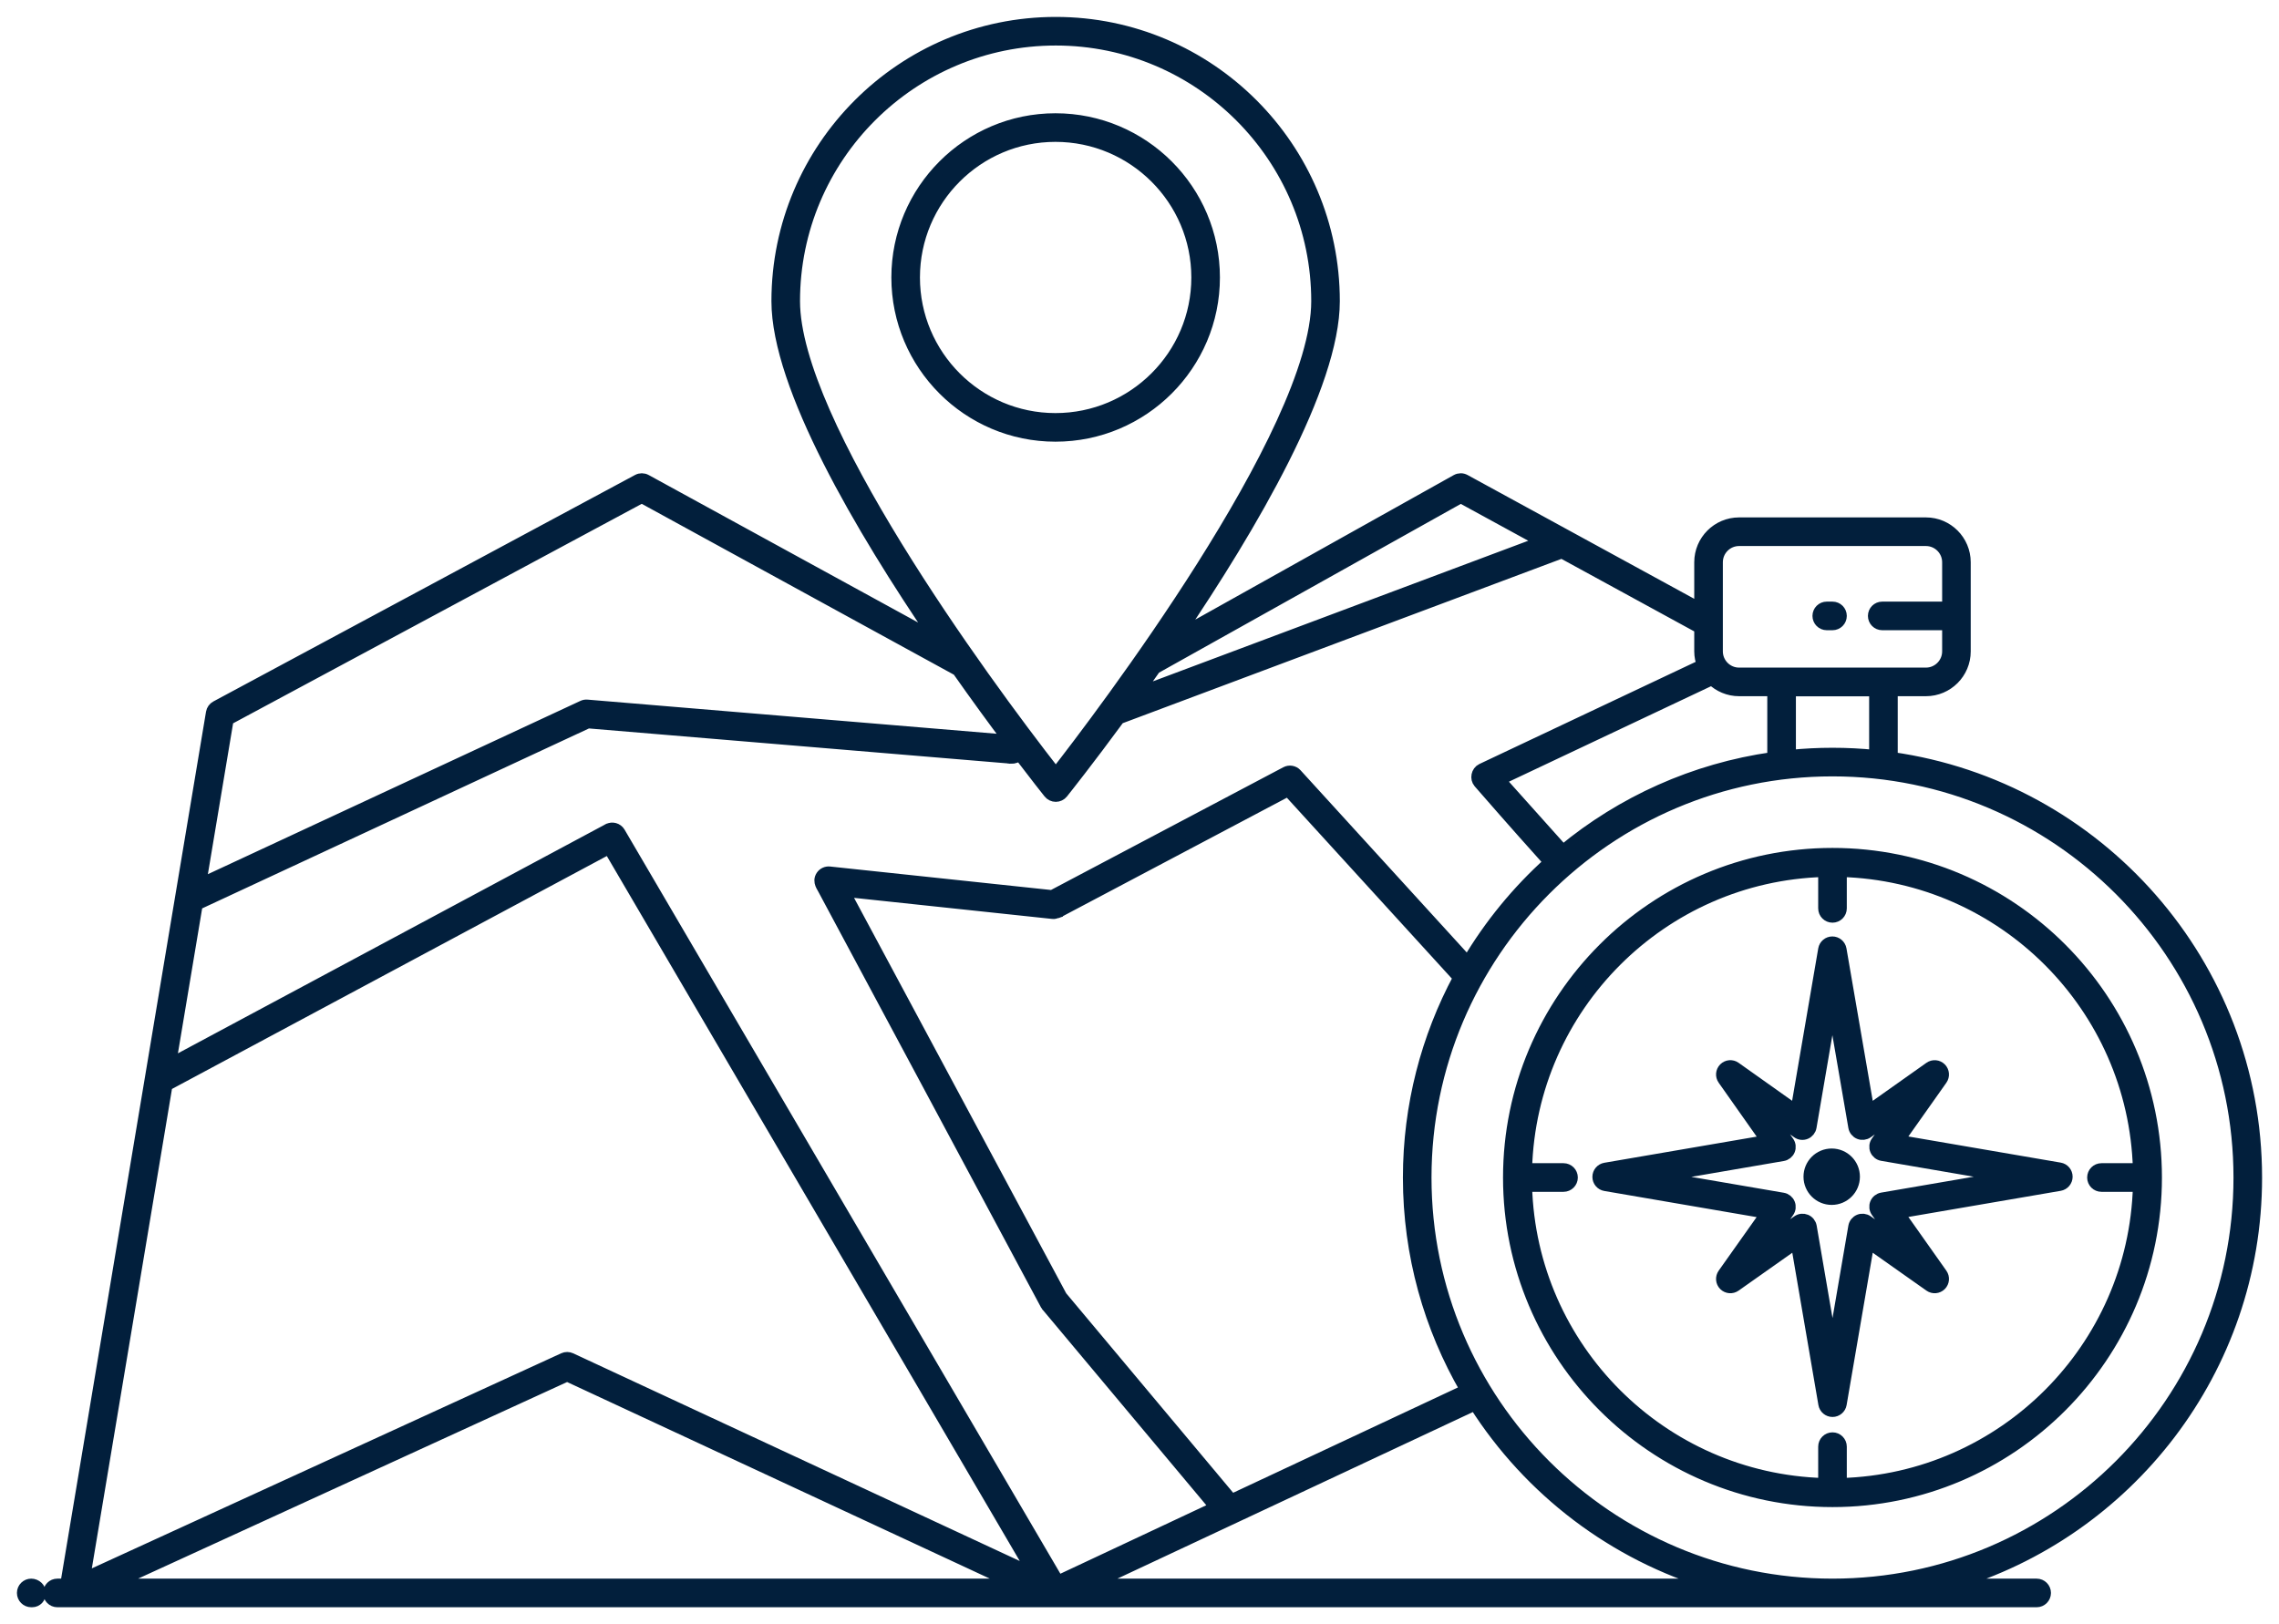 <?xml version="1.0" encoding="UTF-8"?>
<svg width="101px" height="72px" viewBox="0 0 101 72" version="1.1" xmlns="http://www.w3.org/2000/svg" xmlns:xlink="http://www.w3.org/1999/xlink">
    <title>ico-about-travel</title>
    <g id="Plan-your-trip" stroke="none" stroke-width="1" fill="none" fill-rule="evenodd">
        <g id="Rollover-Copy" transform="translate(-906, -139)" fill="#021F3C" fill-rule="nonzero" stroke="#021F3C" stroke-width="0.5">
            <g id="Group-14" transform="translate(907, 140)">
                <ellipse id="Oval" cx="80.177" cy="51.164" rx="1" ry="1"></ellipse>
                <path d="M0.384,70 L0.423,70 C0.636,70 0.787,69.828 0.787,69.616 C0.787,69.404 0.596,69.232 0.384,69.232 C0.172,69.232 0,69.404 0,69.616 C0,69.828 0.172,70 0.384,70 Z" id="Path"></path>
                <path d="M43.693,31.823 C43.694,31.823 43.695,31.823 43.696,31.823 C43.693,31.823 43.691,31.822 43.688,31.822 C43.69,31.822 43.692,31.822 43.693,31.823 Z" id="Path"></path>
                <path d="M43.742,32.597 C43.736,32.597 43.73,32.596 43.724,32.596 C43.73,32.596 43.737,32.597 43.742,32.597 Z" id="Path"></path>
                <path d="M43.784,32.601 C43.773,32.6 43.759,32.599 43.742,32.597 C43.757,32.599 43.771,32.6 43.784,32.601 Z" id="Path"></path>
                <path d="M43.561,31.812 C43.574,31.813 43.588,31.814 43.603,31.815 C43.589,31.814 43.575,31.813 43.561,31.812 C43.561,31.812 43.561,31.812 43.561,31.812 Z" id="Path"></path>
                <path d="M43.4,31.798 C43.396,31.798 43.396,31.798 43.4,31.798 L43.4,31.798 Z" id="Path"></path>
                <path d="M43.676,32.592 C43.677,32.592 43.678,32.592 43.68,32.592 C43.679,32.592 43.677,32.592 43.676,32.592 Z" id="Path"></path>
                <path d="M43.802,32.602 C43.8,32.602 43.798,32.602 43.796,32.602 C43.798,32.602 43.8,32.602 43.802,32.602 Z" id="Path"></path>
                <path d="M43.796,32.602 C43.792,32.602 43.788,32.601 43.784,32.601 C43.788,32.601 43.793,32.602 43.796,32.602 Z" id="Path"></path>
                <path d="M43.403,31.798 C43.406,31.799 43.409,31.799 43.412,31.799 C43.406,31.799 43.402,31.798 43.4,31.798 C43.4,31.798 43.402,31.798 43.403,31.798 Z" id="Path"></path>
                <path d="M1.542,70 L89.26,70 C89.472,70 89.644,69.828 89.644,69.616 C89.644,69.404 89.472,69.232 89.26,69.232 L85.518,69.232 C93.301,66.935 99,59.725 99,51.205 C99,41.733 91.966,33.878 82.853,32.588 L82.853,29.613 L84.353,29.613 C85.31,29.613 86.088,28.834 86.088,27.876 L86.088,23.925 C86.088,22.967 85.31,22.187 84.353,22.187 L76.071,22.187 C75.114,22.187 74.335,22.967 74.335,23.925 L74.335,25.967 L63.92,20.277 C63.805,20.214 63.665,20.214 63.549,20.279 L51.183,27.195 C54.469,22.347 58.128,16.106 58.128,12.351 C58.128,5.54 52.594,0 45.79,0 C38.979,0 33.438,5.54 33.438,12.351 C33.438,16.136 37.16,22.445 40.47,27.309 L27.628,20.277 C27.514,20.215 27.376,20.214 27.262,20.276 L8.575,30.316 C8.47,30.372 8.397,30.473 8.377,30.59 C7.439,36.195 2.857,63.626 1.921,69.232 L1.542,69.232 C1.33,69.232 1.159,69.404 1.159,69.616 C1.159,69.828 1.33,70 1.542,70 Z M3.974,69.232 L24.134,59.991 L43.998,69.232 L3.974,69.232 Z M47.398,69.232 L64.363,61.279 C66.777,65.067 70.507,67.934 74.906,69.232 L47.398,69.232 Z M53.583,65.483 L46.048,56.479 C46.048,56.478 46.045,56.475 46.044,56.475 C42.966,50.736 41.454,47.916 36.406,38.504 L45.664,39.489 C45.719,39.495 45.771,39.477 45.823,39.46 C45.834,39.456 45.846,39.459 45.857,39.455 C45.857,39.454 45.859,39.453 45.86,39.453 C45.865,39.451 45.871,39.453 45.876,39.45 L45.942,39.417 C45.944,39.416 45.945,39.415 45.947,39.414 C45.947,39.414 45.949,39.413 45.949,39.413 L56.085,34.052 L63.646,42.343 C62.23,44.985 61.424,48.002 61.424,51.205 C61.424,54.634 62.351,57.849 63.961,60.619 L53.583,65.483 Z M98.233,51.205 C98.233,61.145 90.148,69.232 80.212,69.232 C70.276,69.232 62.191,61.145 62.191,51.205 C62.191,41.259 70.276,33.167 80.212,33.167 C90.148,33.167 98.233,41.259 98.233,51.205 Z M78.34,32.493 L78.34,29.617 L82.086,29.617 L82.086,32.493 C81.469,32.431 80.844,32.399 80.212,32.399 C79.58,32.399 78.956,32.431 78.34,32.493 Z M75.103,23.925 C75.103,23.39 75.538,22.956 76.071,22.956 L84.353,22.956 C84.886,22.956 85.321,23.39 85.321,23.925 L85.321,25.92 L82.416,25.92 C82.204,25.92 82.032,26.091 82.032,26.304 C82.032,26.516 82.204,26.688 82.416,26.688 L85.321,26.688 L85.321,27.876 C85.321,28.41 84.886,28.845 84.353,28.845 L76.071,28.845 C75.538,28.845 75.103,28.41 75.103,27.876 L75.103,23.925 Z M74.87,29.125 C75.183,29.426 75.605,29.613 76.071,29.613 L77.572,29.613 L77.572,32.588 C74.07,33.083 70.873,34.545 68.266,36.7 L65.463,33.57 L74.87,29.125 Z M63.738,21.053 L67.328,23.014 L49.417,29.726 C49.669,29.373 49.928,29.008 50.194,28.628 L63.738,21.053 Z M34.205,12.351 C34.205,5.964 39.402,0.768 45.79,0.768 C52.17,0.768 57.361,5.964 57.361,12.351 C57.361,18.175 47.635,30.925 45.79,33.291 C42.469,29.038 34.205,17.707 34.205,12.351 Z M9.104,30.903 L27.442,21.051 L41.444,28.718 C42.277,29.904 43.051,30.96 43.698,31.823 C43.697,31.823 43.696,31.823 43.696,31.823 C43.696,31.823 43.696,31.823 43.696,31.823 C43.696,31.823 43.694,31.823 43.693,31.823 C43.691,31.822 43.688,31.822 43.686,31.822 C43.686,31.822 43.687,31.822 43.688,31.822 C43.685,31.822 43.682,31.822 43.678,31.821 C43.651,31.819 43.625,31.817 43.603,31.815 C43.625,31.817 43.645,31.819 43.662,31.82 C43.639,31.818 43.606,31.815 43.561,31.812 C43.561,31.812 43.561,31.812 43.56,31.812 C43.561,31.812 43.561,31.812 43.561,31.812 C43.521,31.808 43.472,31.804 43.412,31.799 C43.413,31.799 43.414,31.799 43.416,31.799 C43.41,31.799 43.406,31.799 43.403,31.798 C42.407,31.715 38.46,31.386 25.023,30.264 C24.956,30.257 24.888,30.269 24.826,30.298 L7.888,38.18 L9.104,30.903 Z M7.734,39.099 L25.056,31.038 C39.559,32.248 42.99,32.535 43.671,32.592 C43.671,32.592 43.673,32.592 43.676,32.592 C43.676,32.592 43.676,32.592 43.675,32.592 C43.677,32.592 43.679,32.592 43.68,32.592 C43.68,32.592 43.68,32.592 43.68,32.592 C43.682,32.593 43.685,32.593 43.688,32.593 C43.693,32.593 43.697,32.594 43.701,32.594 C43.699,32.594 43.697,32.594 43.695,32.594 C43.716,32.595 43.752,32.598 43.809,32.603 C43.807,32.603 43.805,32.603 43.802,32.602 C43.82,32.604 43.824,32.604 43.82,32.604 C43.877,32.608 43.931,32.601 43.984,32.581 L44.208,32.499 C44.922,33.439 45.399,34.037 45.49,34.152 C45.564,34.243 45.674,34.296 45.79,34.296 C45.907,34.296 46.017,34.243 46.09,34.152 C46.227,33.98 47.229,32.72 48.601,30.851 C52.017,29.571 64.806,24.779 68.218,23.501 L74.335,26.842 L74.335,27.876 C74.335,28.087 74.379,28.288 74.448,28.475 L64.669,33.095 C64.442,33.203 64.388,33.516 64.544,33.695 C64.545,33.696 64.546,33.697 64.547,33.698 C64.547,33.699 64.547,33.699 64.548,33.699 C65.133,34.366 65.888,35.246 67.663,37.223 C66.245,38.5 65.023,39.989 64.044,41.64 L56.452,33.314 C56.334,33.184 56.142,33.153 55.99,33.234 L45.627,38.71 L35.765,37.662 C35.625,37.647 35.485,37.711 35.406,37.829 C35.231,38.089 35.463,38.339 35.494,38.426 L45.363,56.854 C45.369,56.866 45.39,56.892 45.412,56.917 C45.413,56.917 45.413,56.918 45.413,56.919 L45.463,56.977 C45.464,56.978 45.465,56.978 45.465,56.979 L52.861,65.816 L47.26,68.446 L45.893,69.087 L26.463,35.903 C26.357,35.725 26.132,35.665 25.953,35.761 C25.952,35.761 25.951,35.761 25.95,35.762 L25.949,35.762 C25.945,35.764 25.941,35.764 25.937,35.766 C25.935,35.768 25.933,35.771 25.931,35.772 L6.555,46.155 L7.734,39.099 Z M6.395,47.112 L25.987,36.614 C28.289,40.545 40.833,61.967 44.813,68.764 L24.297,59.22 C24.195,59.173 24.079,59.172 23.976,59.219 L2.746,68.95 L6.395,47.112 Z" id="Shape"></path>
                <path d="M43.701,32.594 C43.708,32.595 43.716,32.595 43.724,32.596 C43.717,32.595 43.71,32.595 43.701,32.594 Z" id="Path"></path>
                <path d="M52.814,11.301 C52.814,7.424 49.657,4.271 45.775,4.271 C41.903,4.271 38.753,7.424 38.753,11.301 C38.753,15.177 41.903,18.33 45.775,18.33 C49.657,18.33 52.814,15.177 52.814,11.301 Z M45.775,17.562 C42.326,17.562 39.52,14.753 39.52,11.301 C39.52,7.848 42.326,5.039 45.775,5.039 C49.233,5.039 52.047,7.848 52.047,11.301 C52.047,14.753 49.233,17.562 45.775,17.562 Z" id="Shape"></path>
                <path d="M65.861,51.204 C65.861,59.12 72.299,65.56 80.212,65.56 C88.125,65.56 94.562,59.12 94.562,51.204 C94.562,43.283 88.125,36.839 80.212,36.839 C72.299,36.839 65.861,43.283 65.861,51.204 Z M80.596,39.268 L80.596,37.627 C87.777,37.829 93.571,43.628 93.775,50.815 L92.131,50.815 C91.919,50.815 91.748,50.987 91.748,51.2 C91.748,51.412 91.919,51.584 92.131,51.584 L93.776,51.584 C93.576,58.771 87.78,64.57 80.596,64.772 L80.596,63.131 C80.596,62.918 80.424,62.747 80.212,62.747 C80,62.747 79.828,62.918 79.828,63.131 L79.828,64.772 C72.644,64.57 66.848,58.771 66.648,51.584 L68.292,51.584 C68.504,51.584 68.676,51.412 68.676,51.2 C68.676,50.987 68.504,50.815 68.292,50.815 L66.648,50.815 C66.853,43.628 72.647,37.829 79.828,37.627 L79.828,39.268 C79.828,39.481 80,39.653 80.212,39.653 C80.424,39.653 80.596,39.481 80.596,39.268 Z" id="Shape"></path>
                <path d="M79.827,41.082 L78.602,48.232 L75.907,46.319 C75.755,46.21 75.547,46.228 75.414,46.36 C75.282,46.492 75.264,46.701 75.372,46.853 L77.285,49.567 L70.14,50.793 C69.956,50.825 69.821,50.985 69.821,51.172 C69.821,51.359 69.956,51.519 70.14,51.55 L77.283,52.776 L75.372,55.474 C75.264,55.627 75.281,55.835 75.413,55.968 C75.547,56.1 75.754,56.117 75.906,56.01 L78.61,54.102 L79.834,61.246 C79.866,61.431 80.026,61.565 80.213,61.565 C80.399,61.565 80.559,61.431 80.591,61.246 L81.816,54.102 L84.52,56.01 C84.672,56.117 84.88,56.1 85.012,55.968 C85.144,55.836 85.162,55.627 85.054,55.475 L83.142,52.769 L90.285,51.543 C90.469,51.511 90.604,51.351 90.604,51.164 C90.604,50.977 90.469,50.817 90.285,50.786 L83.142,49.56 L85.054,46.854 C85.162,46.701 85.144,46.493 85.012,46.361 C84.88,46.229 84.673,46.211 84.519,46.319 L81.816,48.233 L80.584,41.082 C80.551,40.898 80.392,40.763 80.205,40.763 C80.018,40.763 79.859,40.898 79.827,41.082 Z M81.162,48.963 C81.185,49.093 81.272,49.203 81.394,49.253 C81.516,49.304 81.655,49.288 81.763,49.212 L83.134,48.24 L82.163,49.614 C82.087,49.721 82.072,49.861 82.122,49.982 C82.172,50.104 82.282,50.192 82.412,50.214 L87.949,51.164 L82.412,52.115 C82.282,52.137 82.172,52.224 82.122,52.346 C82.072,52.468 82.087,52.607 82.163,52.715 L83.14,54.097 L81.762,53.124 C81.653,53.048 81.515,53.033 81.394,53.083 C81.272,53.134 81.185,53.243 81.162,53.373 L80.213,58.911 L79.264,53.373 C79.241,53.243 79.154,53.134 79.032,53.083 C78.913,53.034 78.774,53.047 78.664,53.124 L77.291,54.093 L78.262,52.723 C78.338,52.615 78.353,52.476 78.303,52.354 C78.253,52.232 78.143,52.144 78.014,52.122 L72.476,51.172 L78.014,50.221 C78.143,50.199 78.253,50.112 78.303,49.99 C78.353,49.868 78.338,49.729 78.262,49.622 L77.29,48.242 L78.655,49.211 C78.762,49.288 78.902,49.304 79.024,49.253 C79.145,49.203 79.233,49.093 79.256,48.963 L80.206,43.413 L81.162,48.963 Z" id="Shape"></path>
                <path d="M79.958,26.688 L80.212,26.688 C80.424,26.688 80.596,26.516 80.596,26.304 C80.596,26.091 80.424,25.92 80.212,25.92 L79.958,25.92 C79.746,25.92 79.574,26.091 79.574,26.304 C79.574,26.516 79.746,26.688 79.958,26.688 Z" id="Path"></path>
            </g>
        </g>
    </g>
</svg>